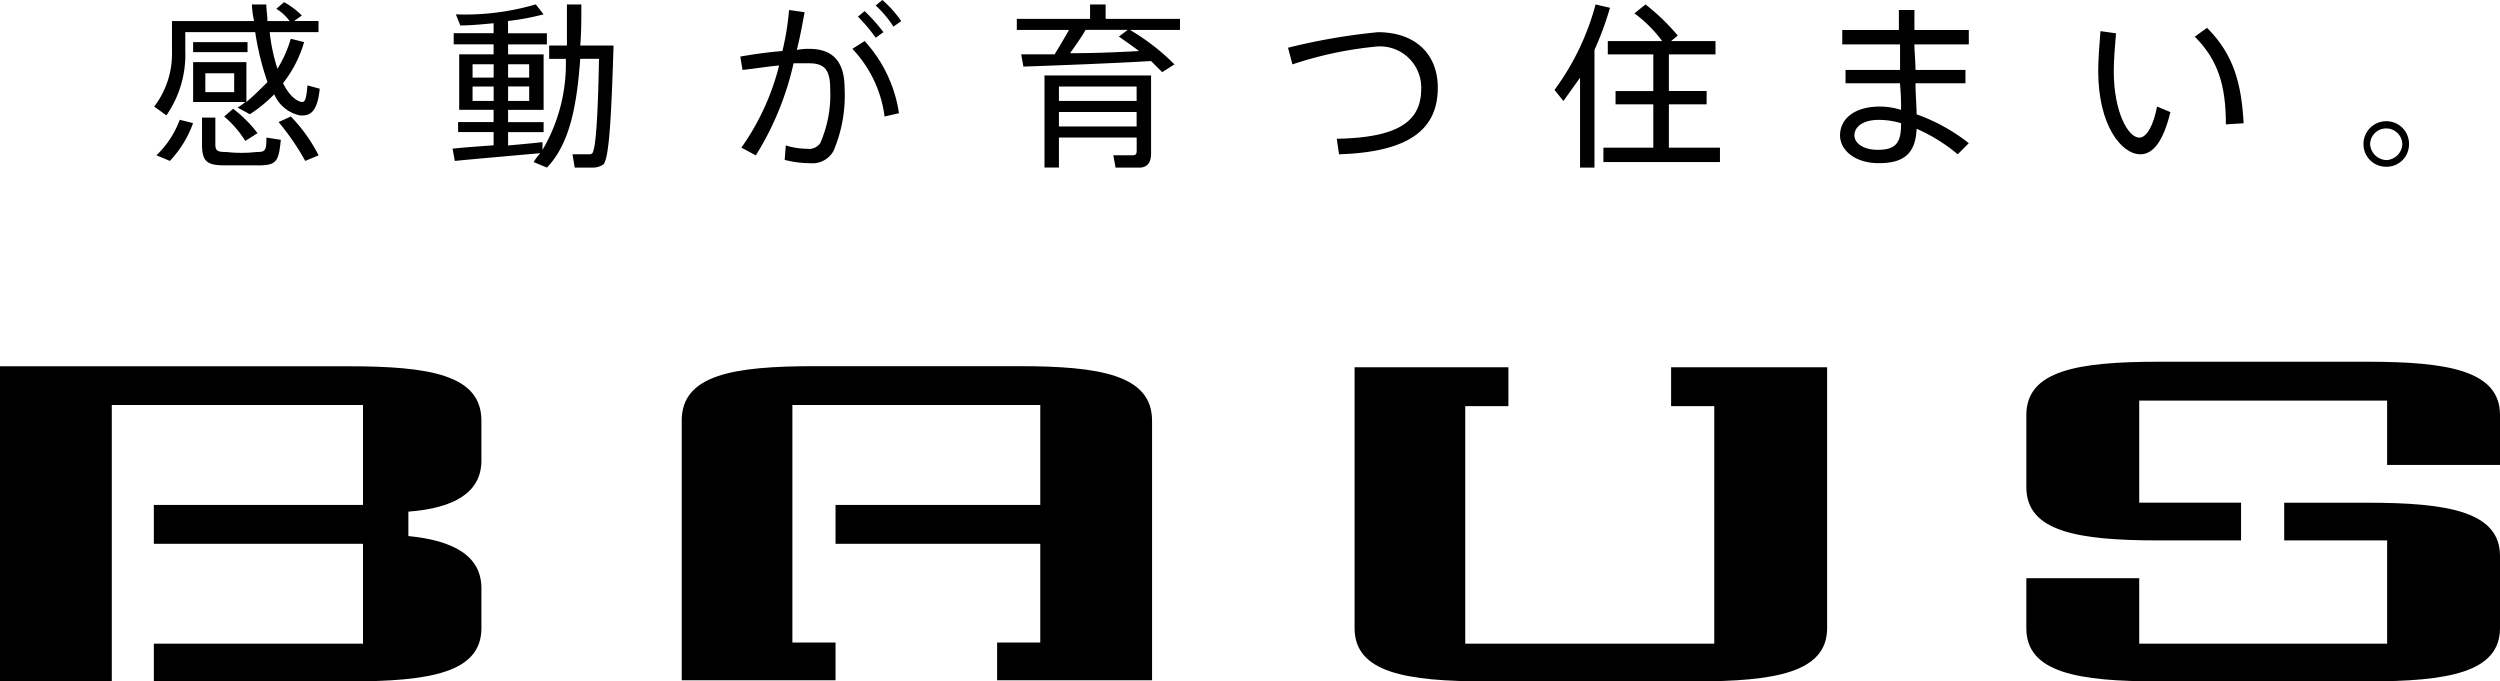 <svg id="logo" xmlns="http://www.w3.org/2000/svg" width="162.882" height="44.396" viewBox="0 0 162.882 44.396">
  <path id="パス_90627" data-name="パス 90627" d="M424.876,201.777l-.8-.579a5.679,5.679,0,0,0,1.157-3.616v-1.953h5.352a5.584,5.584,0,0,1-.145-1.085h.94c0,.362.072.723.072,1.085H432.9a3.083,3.083,0,0,0-.868-.8l.506-.434a5.341,5.341,0,0,1,1.157.868l-.506.362h1.591v.723H431.6a11.59,11.59,0,0,0,.506,2.386,8,8,0,0,0,.868-1.953l.868.217a7.853,7.853,0,0,1-1.374,2.676c.362.723.8,1.157,1.229,1.229.217,0,.289-.217.362-1.085l.8.217c-.145,1.446-.579,1.808-1.3,1.736a2.34,2.34,0,0,1-1.663-1.374,8.96,8.96,0,0,1-1.591,1.3l-.8-.434a3.06,3.06,0,0,0,.506-.362h-3.4v-2.6h3.471v2.6c.506-.434.94-.868,1.374-1.3a17.864,17.864,0,0,1-.8-3.254h-4.556v1.229a6.928,6.928,0,0,1-1.229,4.194m.217,2.965-.868-.362a6.14,6.14,0,0,0,1.519-2.314l.868.217A7.063,7.063,0,0,1,425.093,204.742ZM426.611,197h3.544v.651h-3.544Zm4.194,8.027h-2.169c-1.157,0-1.446-.289-1.446-1.374v-1.736h.868v1.736c0,.434.145.506.723.506a8.816,8.816,0,0,0,1.953,0c.579,0,.651-.072.651-.94l.94.145C432.18,204.814,432.035,205.031,430.806,205.031Zm-1.519-6h-1.88v1.229h1.88Zm.723,4.411a6.739,6.739,0,0,0-1.374-1.591l.579-.506a8.2,8.2,0,0,1,1.591,1.591Zm3.905,1.3a15.874,15.874,0,0,0-1.736-2.531l.8-.362a10.371,10.371,0,0,1,1.808,2.531Z" transform="translate(-414.028 -194.255)"/>
  <path id="パス_90628" data-name="パス 90628" d="M459.156,203.824v-.868h-2.314v-.651h2.314v-.8h-2.242v-3.616h2.242v-.651h-2.6v-.723h2.6v-.651c-.723.072-1.519.145-2.17.145l-.289-.723a16.285,16.285,0,0,0,5.207-.651l.506.651a16.6,16.6,0,0,1-2.314.434v.8h2.531v.723H460.1v.651h2.314v3.616H460.1v.8h2.314v.651H460.1v.868c.8-.072,1.591-.145,2.242-.217v.506a11.061,11.061,0,0,0,1.519-5.93h-1.085v-.868h1.157V194.64h.94c0,.94,0,1.808-.072,2.676h2.17c-.145,4.7-.289,7.3-.651,7.738a1.222,1.222,0,0,1-.723.217h-1.157l-.145-.868H465.3c.145,0,.217,0,.289-.072.217-.289.362-2.242.434-6.147H464.8c-.217,2.965-.651,5.5-2.17,7.087l-.868-.362a4.015,4.015,0,0,1,.434-.579c-1.591.145-4.122.362-5.568.506l-.145-.8c.651-.072,1.663-.145,2.676-.217m-1.374-4.411h1.374v-.868h-1.374Zm0,1.519h1.374v-.94h-1.374Zm3.688-2.387H460.1v.868h1.374Zm0,1.446H460.1v.94h1.374Z" transform="translate(-426.996 -194.351)"/>
  <path id="パス_90629" data-name="パス 90629" d="M490.428,197.487a17.18,17.18,0,0,0,.434-2.676l1.012.145c-.145.8-.289,1.591-.506,2.459a3.548,3.548,0,0,1,.8-.072c1.591,0,2.314.868,2.314,2.6a9.18,9.18,0,0,1-.723,4.05,1.567,1.567,0,0,1-1.519.8,6.565,6.565,0,0,1-1.663-.217l.072-.94a4.913,4.913,0,0,0,1.374.217.9.9,0,0,0,.868-.362,7.842,7.842,0,0,0,.651-3.544c0-1.229-.362-1.663-1.374-1.663h-1.012a19.232,19.232,0,0,1-2.459,6l-.94-.506a15.977,15.977,0,0,0,2.459-5.352c-.8.072-1.663.217-2.386.289l-.145-.868c.8-.145,1.808-.289,2.748-.362m7.593,4.05-.94.217a7.847,7.847,0,0,0-2.1-4.411l.8-.506A8.858,8.858,0,0,1,498.022,201.536Zm-2.242-6.653a11.745,11.745,0,0,1,1.229,1.374l-.506.362a10.572,10.572,0,0,0-1.157-1.374Zm1.157-.723a7.291,7.291,0,0,1,1.229,1.374l-.506.362a6.868,6.868,0,0,0-1.157-1.374Z" transform="translate(-439.453 -194.16)"/>
  <path id="パス_90630" data-name="パス 90630" d="M520.139,197.894c.362-.579.651-1.085.94-1.591h-3.4v-.723h4.773v-.94h1.013v.94h4.845v.723h-3.254a14.358,14.358,0,0,1,2.893,2.242l-.8.506-.723-.723c-2.387.145-6.219.289-8.317.362l-.145-.8h2.17m.289,5.424v1.953h-.94v-6h6.943v5.062c0,.506-.145.868-.651.94h-1.663l-.145-.8H525.2c.217,0,.289-.072.289-.289v-.868Zm5.062-3.327h-5.062v.94h5.062Zm0,1.663h-5.062v.94h5.062Zm.145-3.978c-.362-.289-.8-.579-1.3-.94l.578-.434h-2.748c-.289.506-.651,1.012-1.013,1.519C522.67,197.822,524.333,197.75,525.635,197.677Z" transform="translate(-451.431 -194.351)"/>
  <path id="パス_90631" data-name="パス 90631" d="M552.938,197.64c2.386,0,3.905,1.374,3.905,3.616,0,2.676-1.808,4.194-6.436,4.339l-.145-1.012c4.05-.072,5.5-1.157,5.5-3.254a2.682,2.682,0,0,0-2.965-2.748,24.478,24.478,0,0,0-5.424,1.157l-.289-1.085a39.913,39.913,0,0,1,5.858-1.012" transform="translate(-463.167 -195.543)"/>
  <path id="パス_90632" data-name="パス 90632" d="M578.6,205.271h-.94v-5.858l-1.085,1.519-.579-.723a16.519,16.519,0,0,0,2.676-5.568l.94.217a21.094,21.094,0,0,1-1.012,2.748m3.833,6.364v-2.82h-2.459v-.868h2.459v-2.386h-2.965v-.868h3.544a8.521,8.521,0,0,0-1.808-1.808l.723-.579a14.18,14.18,0,0,1,2.1,2.025l-.434.362h2.893v.868h-3.037v2.386h2.459v.868h-2.459v2.82h3.327v.94h-7.593v-.94Z" transform="translate(-474.716 -194.351)"/>
  <path id="パス_90633" data-name="パス 90633" d="M610.865,199.145v-1.663H607.1v-.94h3.688v-1.3h1.012v1.3h3.544v.94h-3.544c0,.506.072,1.085.072,1.663h3.254v.868h-3.254c0,.8.072,1.446.072,2.025a12.012,12.012,0,0,1,3.4,1.88l-.723.723a11.128,11.128,0,0,0-2.676-1.663c-.072,1.519-.723,2.242-2.459,2.242-1.591,0-2.531-.868-2.531-1.808,0-1.085.94-1.88,2.6-1.88a4.541,4.541,0,0,1,1.374.217,15.136,15.136,0,0,0-.072-1.736h-3.544v-.868m2.17,3.254c-1.013,0-1.591.434-1.591,1.012,0,.506.578.94,1.519.94,1.157,0,1.519-.434,1.519-1.663v-.072A5.012,5.012,0,0,0,609.491,202.4Z" transform="translate(-487.071 -194.589)"/>
  <path id="パス_90634" data-name="パス 90634" d="M636.2,197.522c-.072.868-.145,1.736-.145,2.459,0,2.676.94,4.339,1.663,4.339.506,0,.94-.868,1.157-2.025l.868.362c-.434,1.808-1.085,2.748-1.953,2.748-1.229,0-2.748-1.88-2.748-5.424,0-.723.072-1.663.145-2.6m6.943-.217c1.736,1.736,2.242,3.616,2.386,6.219l-1.157.072c0-2.531-.506-4.194-2.025-5.713Z" transform="translate(-498.337 -195.352)"/>
  <path id="パス_90635" data-name="パス 90635" d="M666.685,208.879a1.451,1.451,0,0,1-1.446,1.446,1.468,1.468,0,0,1-1.519-1.446,1.483,1.483,0,0,1,1.519-1.519,1.468,1.468,0,0,1,1.446,1.519m-2.531,0a1.1,1.1,0,0,0,1.085,1.012,1.089,1.089,0,0,0,1.012-1.012,1.049,1.049,0,1,0-2.1,0Z" transform="translate(-509.733 -199.462)"/>
  <path id="パス_90636" data-name="パス 90636" d="M482.46,237.593v16.922H472.365v-2.459h2.812V245.62H461.838v-2.531h13.339V236.58H459.026v15.476h2.812v2.459H451.816V237.593c0-2.965,3.317-3.544,8.652-3.544h13.339c5.264,0,8.652.579,8.652,3.544m36.629,14.536H502.865V236.653h2.812v-2.531H495.655v16.995c0,2.893,3.317,3.471,8.652,3.471h13.483c5.264,0,8.652-.579,8.652-3.471V234.122H516.277v2.531h2.812Zm43.839,0H546.776v-4.267h-7.355v3.254c0,2.893,3.317,3.471,8.652,3.471H561.63c5.264,0,8.652-.579,8.652-3.471v-4.7c0-2.893-3.389-3.471-8.652-3.471h-5.408V245.4h6.706Zm-16.151-15.838h16.151v4.194h7.355v-3.254c0-2.893-3.389-3.471-8.652-3.471H548.074c-5.336,0-8.652.579-8.652,3.471v4.7c0,2.893,3.317,3.471,8.652,3.471h5.336v-2.459h-6.633ZM438.765,240.2v-2.6c0-2.965-3.317-3.544-8.652-3.544H407.4v20.538h7.283V236.58H431.05v6.509H417.423v2.531H431.05v6.509H417.423v2.459h12.69c5.336,0,8.652-.579,8.652-3.471v-2.6c0-2.1-1.8-3.11-4.759-3.4v-1.591C436.963,243.306,438.765,242.294,438.765,240.2Z" transform="translate(-407.4 -210.192)"/>
</svg>
